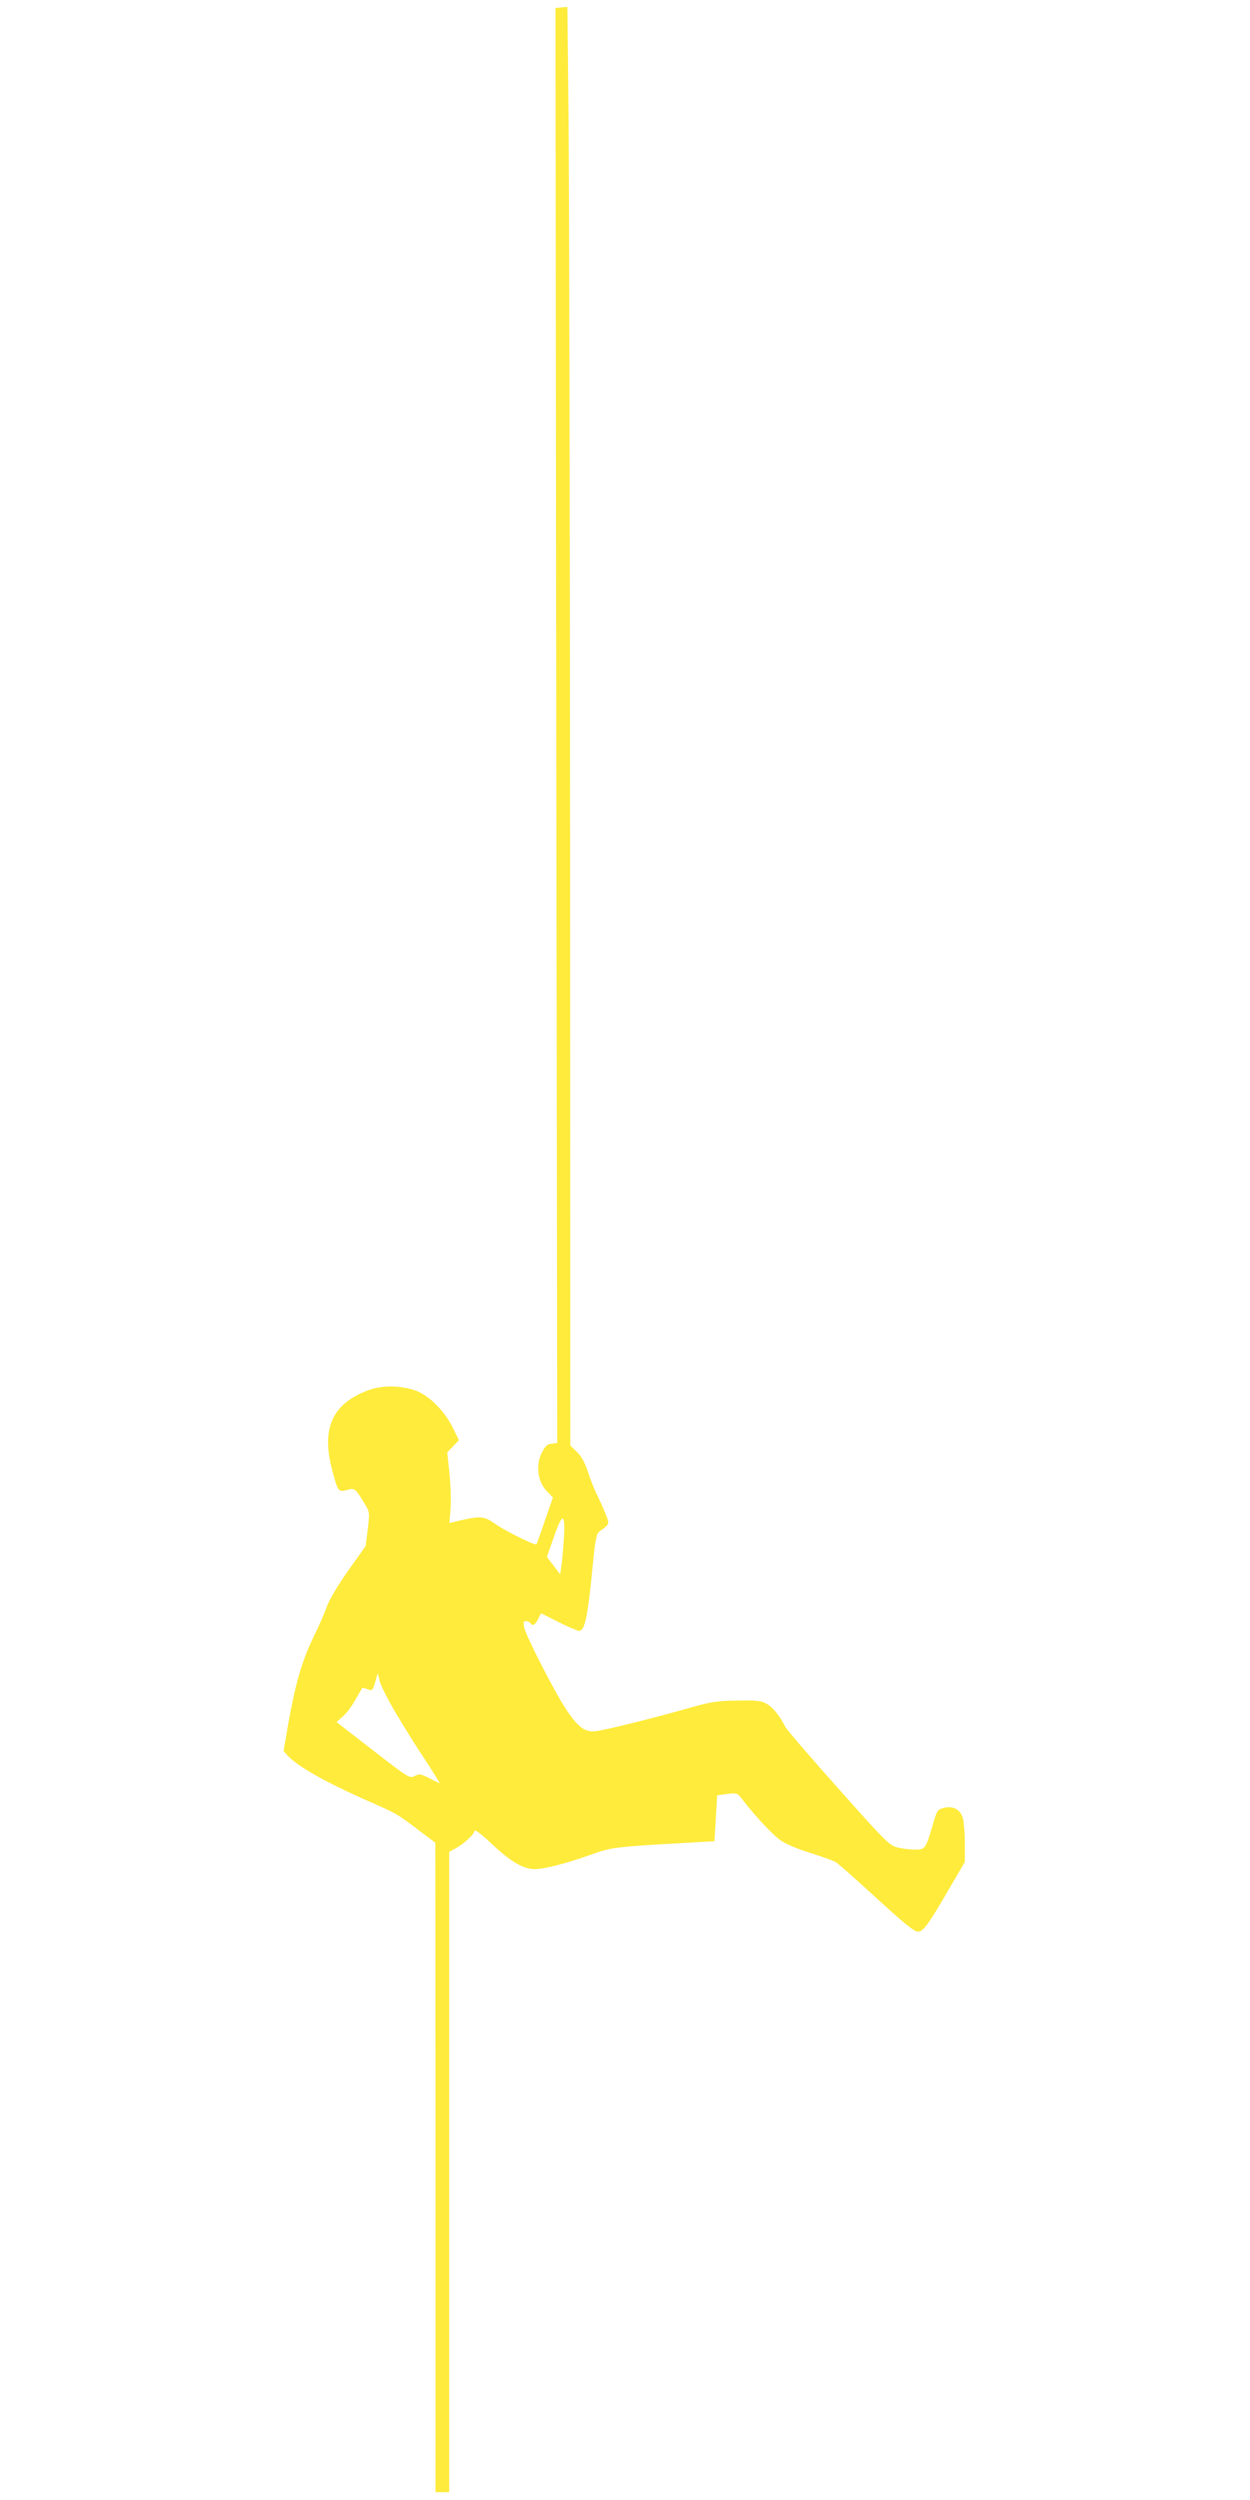 <?xml version="1.0" standalone="no"?>
<!DOCTYPE svg PUBLIC "-//W3C//DTD SVG 20010904//EN"
 "http://www.w3.org/TR/2001/REC-SVG-20010904/DTD/svg10.dtd">
<svg version="1.0" xmlns="http://www.w3.org/2000/svg"
 width="640pt" height="1280pt" viewBox="0 0 640 1280"
 preserveAspectRatio="xMidYMid meet">
<g transform="translate(0,1280) scale(0.1,-0.1)"
fill="#ffeb3b" stroke="none">
<path d="M2875 12762 l-31 -3 4 -3674 5 -3673 -29 -4 c-23 -2 -33 -12 -51 -48
-31 -65 -20 -146 26 -194 l32 -33 -41 -118 c-22 -66 -42 -120 -44 -122 -7 -7
-164 71 -211 105 -55 39 -74 41 -176 18 l-58 -14 6 76 c3 43 0 124 -6 181
l-11 105 30 31 30 31 -32 65 c-45 90 -127 170 -198 192 -80 25 -168 24 -237
-2 -182 -69 -238 -194 -183 -405 30 -113 32 -117 76 -105 40 12 43 9 91 -70
26 -43 26 -45 16 -131 l-11 -86 -91 -128 c-51 -72 -97 -151 -107 -180 -9 -28
-41 -101 -71 -162 -58 -121 -90 -233 -128 -444 l-23 -135 21 -24 c53 -57 194
-136 422 -237 133 -58 140 -62 248 -144 l86 -65 1 -1662 0 -1663 35 0 35 0 0
1640 0 1639 30 16 c43 22 100 75 100 92 0 8 39 -21 86 -66 95 -91 164 -131
221 -131 50 0 165 30 288 74 106 38 117 40 512 62 l121 7 7 117 7 118 52 7
c49 6 52 5 76 -27 56 -74 149 -175 189 -205 27 -21 83 -46 154 -68 62 -20 122
-41 134 -48 12 -6 90 -75 174 -152 179 -164 228 -205 250 -205 25 0 52 36 148
201 l91 156 0 94 c0 52 -5 110 -10 130 -13 45 -51 65 -100 52 -30 -8 -34 -14
-56 -92 -35 -118 -37 -121 -90 -121 -25 0 -65 5 -89 11 -41 10 -63 32 -302
301 -142 159 -264 301 -272 316 -27 55 -62 98 -93 117 -29 17 -49 20 -153 18
-108 -1 -135 -6 -265 -43 -162 -46 -394 -104 -455 -113 -59 -9 -95 18 -159
115 -62 95 -204 374 -213 418 -4 23 -2 30 10 30 9 0 19 -5 22 -10 11 -17 24
-11 40 20 l15 30 90 -45 c49 -25 97 -45 105 -45 30 0 45 76 70 337 12 127 19
160 33 171 55 40 54 37 32 92 -11 28 -31 72 -44 98 -13 26 -34 79 -46 117 -16
48 -34 80 -57 102 l-33 32 -1 3108 c-1 1709 -5 3367 -8 3683 l-6 575 -30 -3z
m11 -7856 c-4 -55 -10 -116 -13 -133 l-5 -33 -34 44 -34 45 37 105 c45 129 59
121 49 -28z m-851 -891 c43 -72 99 -161 125 -200 25 -38 57 -87 69 -108 l24
-39 -52 26 c-46 24 -54 25 -78 13 -25 -14 -31 -10 -213 131 l-187 145 33 29
c18 16 47 54 64 86 18 31 34 58 35 60 1 1 14 -2 28 -7 23 -9 25 -7 38 37 l13
46 11 -45 c7 -24 47 -103 90 -174z"/>
</g>
</svg>
